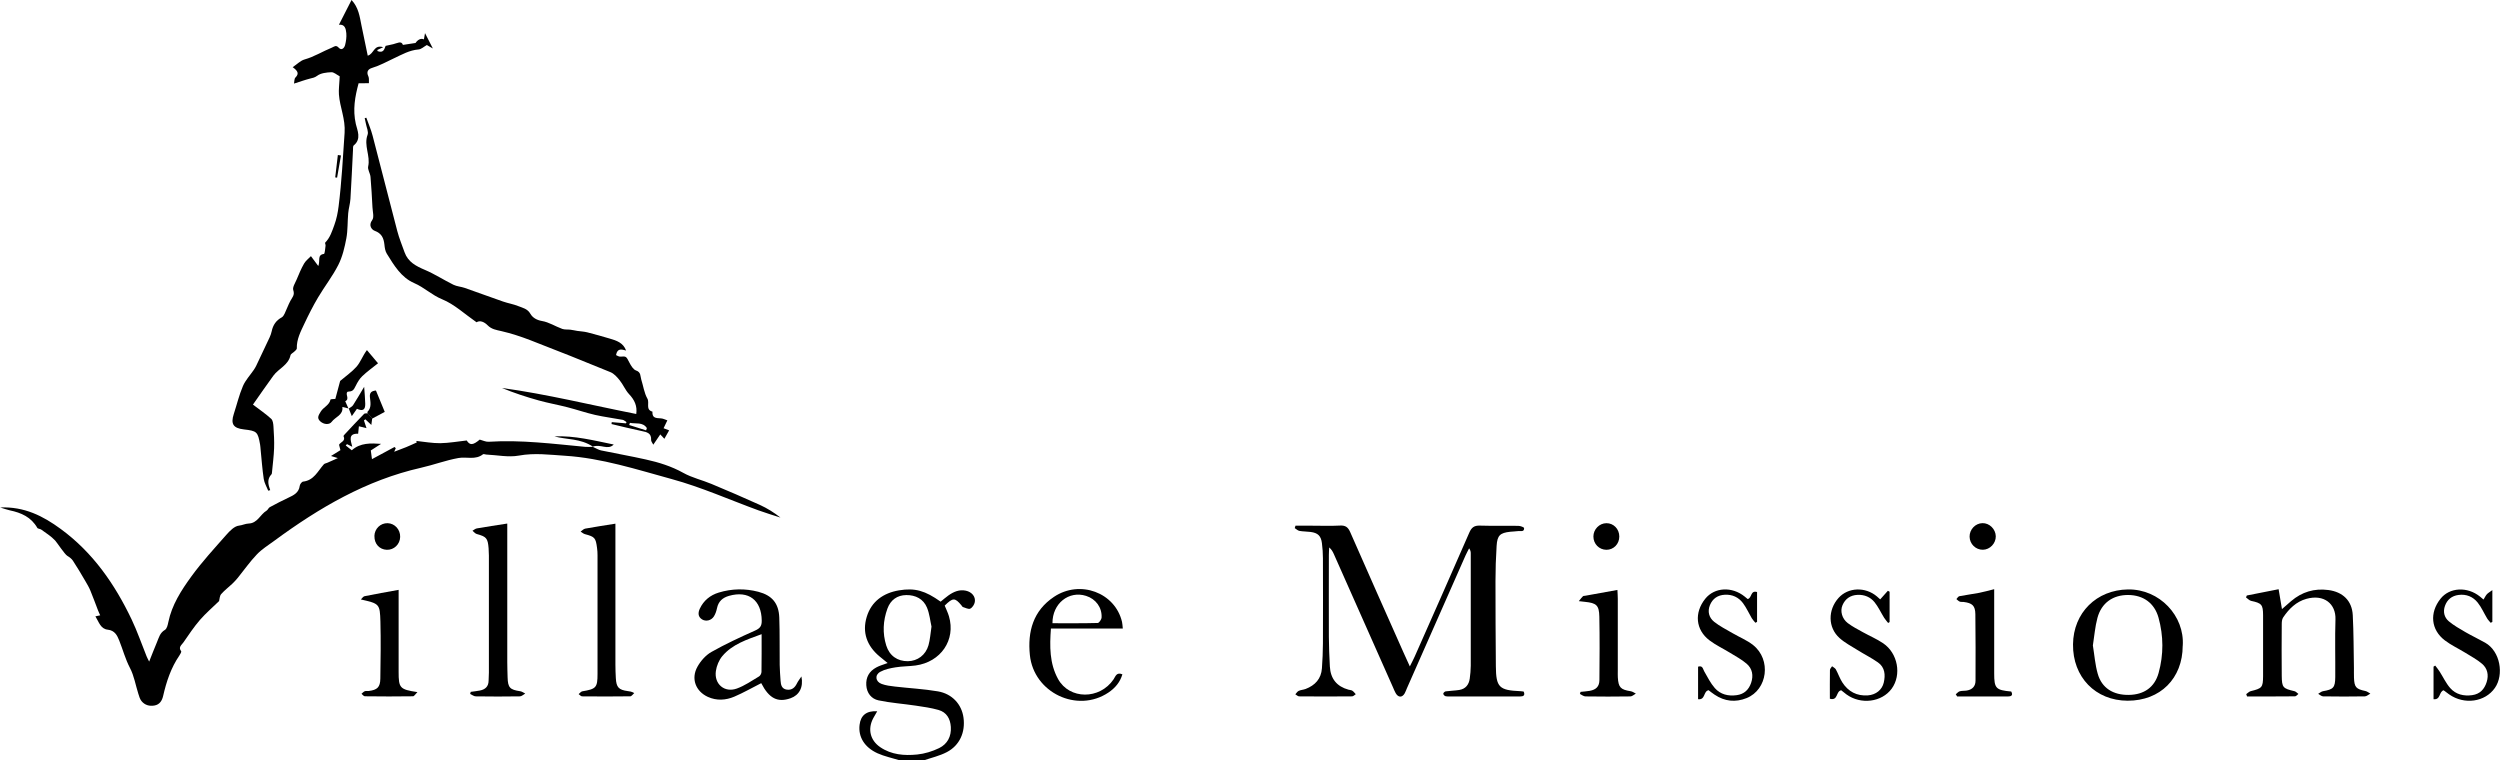 <?xml version="1.0" encoding="UTF-8"?> <svg xmlns="http://www.w3.org/2000/svg" id="Layer_1" viewBox="0 0 598.5 182.01"><path d="m215.36,182.01c-1.76-.55-3.6-.92-5.27-1.67-3.17-1.44-4.65-3.96-4.31-6.8.27-2.3,1.65-3.41,4.23-3.27-.34.6-.66,1.12-.95,1.66-1.38,2.58-.76,5.28,1.65,6.93,2.69,1.84,5.78,2.08,8.86,1.77,1.8-.18,3.64-.75,5.27-1.54,1.97-.97,2.94-2.8,2.79-5.07-.13-1.97-1.01-3.51-2.96-4.06-1.77-.5-3.62-.76-5.44-1.03-2.96-.44-5.97-.65-8.9-1.26-1.73-.36-2.83-1.76-2.94-3.63-.12-1.9.7-3.34,2.39-4.25.34-.18.69-.34,1.05-.47.47-.18.96-.34,1.67-.59-.73-.59-1.35-1.09-1.96-1.6-3-2.51-4.17-5.73-3.05-9.44,1.12-3.72,3.99-5.73,7.73-6.36,3.86-.64,6.27.09,9.97,2.71.61-.49,1.22-1.04,1.89-1.51,1.24-.87,2.58-1.45,4.14-1.12,1.43.31,2.38,1.42,2.15,2.72-.1.59-.58,1.33-1.09,1.58-.42.2-1.16-.2-1.74-.38-.16-.05-.26-.28-.38-.42-1.56-1.86-2.02-1.87-4,.07.33.82.76,1.67,1.02,2.56,1.67,5.65-1.93,10.96-8.01,11.78-1.58.21-3.2.18-4.78.44-1.24.2-2.55.47-3.63,1.06-1.4.76-1.2,2.36.3,2.91,1,.37,2.11.51,3.18.63,3.43.4,6.89.57,10.29,1.15,3.44.59,5.7,3.12,6.13,6.29.48,3.49-.92,6.66-4,8.26-1.72.9-3.68,1.34-5.54,1.98-1.92,0-3.84,0-5.77,0Zm7.64-32.01c-.31-1.36-.46-3.05-1.08-4.54-.86-2.08-2.74-3.02-4.94-3-2.19.02-3.78,1.17-4.53,3.24-1.05,2.9-1.21,5.88-.28,8.84.78,2.47,2.7,3.78,5.18,3.75,2.3-.03,4.26-1.46,4.93-3.82.38-1.33.46-2.75.72-4.46Z"></path><path d="m89.1,100.2c-.07.53-.14,1.07-.2,1.53-.49-.46-.97-.91-1.44-1.35-.11.09-.22.18-.33.27.18.56.37,1.12.61,1.85-.69-.17-1.23-.31-1.82-.45-.06.56-.11,1.11-.18,1.78-2.43-.07-1.82,1.53-1.41,3.13-.54-.27-.9-.46-1.26-.64-.1.11-.2.22-.3.33.43.34.87.69,1.45,1.15,2.04-1.83,4.58-1.71,7.01-1.54-.7.45-1.55,1-2.46,1.58.08.62.16,1.22.28,2.08,1.9-1.02,3.65-1.96,5.4-2.91l.3.29c-.1.23-.2.45-.38.85,1.04-.4,1.96-.74,2.88-1.11.85-.35,1.68-.74,2.53-1.12-.04-.12-.08-.24-.12-.36,1.92.2,3.84.56,5.75.54,2.09-.03,4.18-.42,6.32-.65.76,1.2,1.49,1.16,3.12-.21.75.2,1.45.56,2.12.52,7.77-.5,15.46.5,23.17,1.22.47.04.95,0,1.89,0-3.11-2.09-6.37-1.68-9.32-2.51,4.84-.22,9.5.99,14.22,1.95-1.46,1.46-3.11-.23-5.08.53.91.4,1.45.76,2.04.88,3.57.75,7.16,1.37,10.72,2.17,3.11.69,6.13,1.62,8.98,3.21,2.09,1.17,4.52,1.71,6.75,2.65,3.88,1.62,7.75,3.28,11.58,5.02,1.74.79,3.37,1.81,4.93,3.03-1.76-.57-3.53-1.1-5.27-1.73-6.91-2.52-13.67-5.55-20.74-7.48-8.4-2.3-16.79-5.03-25.56-5.59-3.65-.23-7.31-.73-11.06-.04-2.51.46-5.21-.13-7.83-.25-.25-.01-.61-.18-.75-.07-1.81,1.44-3.94.55-5.88.9-3.03.54-5.95,1.65-8.96,2.33-13.13,2.97-24.41,9.6-35.1,17.46-1.43,1.05-2.99,2.01-4.2,3.28-1.66,1.73-3.05,3.73-4.57,5.61-.42.51-.87,1-1.35,1.45-.87.83-1.85,1.55-2.63,2.45-.37.42-.37,1.16-.5,1.67-1.52,1.48-3.17,2.89-4.58,4.51-1.46,1.69-2.7,3.57-3.98,5.41-.41.59-1.27,1.12-.52,2.08.11.15-.21.71-.42,1.02-2.02,2.95-3.11,6.26-3.9,9.71-.25,1.08-.81,2.05-2.07,2.27-1.22.22-2.33-.1-3.11-1.07-.38-.47-.56-1.13-.75-1.73-.66-2.07-1.01-4.29-2-6.18-1.11-2.12-1.7-4.38-2.57-6.56-.48-1.21-1.06-2.43-2.74-2.61-1.73-.18-2.13-1.83-2.97-3.2.4-.08.72-.15,1.15-.24-.19-.42-.38-.8-.53-1.2-.61-1.57-1.17-3.15-1.82-4.71-.34-.82-.8-1.59-1.25-2.36-.95-1.62-1.9-3.24-2.93-4.8-.31-.48-.84-.86-1.35-1.17-.64-.39-2.44-3.16-2.91-3.67-.95-1.02-2.18-1.78-3.32-2.61-.28-.2-.81-.18-.95-.42-1.46-2.57-3.85-3.62-6.58-4.19-.67-.14-1.32-.39-2.31-.69,5.79-.25,10.29,2.06,14.49,5.14,7.7,5.63,12.95,13.21,16.99,21.69,1.36,2.86,2.39,5.88,3.58,8.82.14.35.33.68.61,1.25.68-1.69,1.24-3.17,1.86-4.63.46-1.09.71-2.26,1.91-2.96.48-.28.69-1.2.82-1.87.85-4.12,3.09-7.59,5.48-10.88,2.56-3.53,5.55-6.77,8.44-10.05.82-.93,1.91-2.04,2.98-2.16.81-.09,1.53-.47,2.29-.5,2.17-.06,2.8-2.18,4.33-3.09.31-.18.45-.66.77-.83,1.46-.79,2.94-1.56,4.44-2.26,1.3-.61,2.52-1.2,2.73-2.86.05-.38.49-.96.8-1,2.6-.29,3.52-2.51,4.97-4.14.18-.2.54-.24.81-.36.74-.32,1.47-.65,2.55-1.13-.74-.22-1.11-.33-1.65-.5.81-.5,1.49-.93,2.26-1.4-.09-.36-.2-.78-.33-1.29.32-.65,1.67-.87,1.07-2.06-.04-.08.18-.31.3-.45,1.53-1.64,3.06-3.29,4.63-4.89.17-.17.59-.09.89-.13.36.41.71.82,1.07,1.23Z"></path><path d="m337.52,159.53c.5-1.01.86-1.67,1.16-2.35,4.37-9.88,8.76-19.76,13.07-29.67.55-1.26,1.18-1.72,2.54-1.68,3.07.1,6.15,0,9.22.06.48,0,1.35.33,1.36.53.04,1.01-.85.64-1.41.72-.63.09-1.28.09-1.91.16-2.44.27-3.1.86-3.26,3.38-.18,2.81-.27,5.63-.27,8.44-.01,6.79.04,13.57.09,20.36.04,5.06.77,5.78,5.91,5.99.25,0,.49.06.76.1.39.96-.12,1.16-.86,1.16-1.41.01-2.82.01-4.23.01-4.03,0-8.07,0-12.1,0-.51,0-1.04.03-1.53-.07-.23-.05-.55-.4-.54-.6,0-.2.35-.53.58-.56,1.07-.15,2.17-.16,3.23-.33,1.52-.24,2.33-1.25,2.53-2.74.13-1.01.24-2.04.24-3.06.02-8.97.01-17.93,0-26.9,0-.36-.05-.73-.39-1.21-.29.58-.61,1.14-.87,1.73-4.68,10.58-9.35,21.17-14.02,31.76-.18.41-.32.84-.54,1.23-.61,1.06-1.54,1.03-2.16-.06-.25-.44-.44-.93-.64-1.39-4.72-10.64-9.44-21.28-14.17-31.92-.25-.55-.53-1.09-1.1-1.56-.03.61-.08,1.21-.08,1.82,0,6.53-.03,13.06,0,19.6.01,2.37.12,4.73.24,7.1.16,2.92,1.67,4.76,4.46,5.53.31.09.67.08.92.25.32.21.55.55.82.83-.29.18-.58.52-.88.52-4.23.04-8.45.04-12.68,0-.3,0-.6-.32-.91-.49.26-.28.48-.67.8-.82.51-.24,1.12-.26,1.66-.46,2.28-.87,3.74-2.44,3.91-4.96.14-1.98.23-3.96.24-5.94.03-6.79.02-13.58,0-20.37,0-1.21-.09-2.43-.24-3.63-.22-1.75-.96-2.46-2.71-2.69-.89-.12-1.79-.09-2.67-.25-.4-.07-.76-.44-1.13-.67.06-.19.12-.38.18-.58,1.26,0,2.52,0,3.77,0,2.31,0,4.62.09,6.91-.03,1.31-.07,1.91.41,2.42,1.57,4.23,9.66,8.53,19.29,12.81,28.93.41.93.84,1.86,1.45,3.19Z"></path><path d="m60.54,96.85c1.73,1.32,3.15,2.28,4.39,3.42.41.38.5,1.22.54,1.87.11,1.72.21,3.45.15,5.17-.07,1.91-.32,3.8-.5,5.71-.02.18-.02.41-.13.53-1.1,1.15-.8,2.46-.3,3.79l-.48.13c-.37-.94-.92-1.84-1.07-2.81-.35-2.34-.51-4.7-.75-7.06-.04-.38-.05-.77-.12-1.15-.55-3.1-.76-3.29-3.89-3.65-2.54-.29-3.19-1.3-2.41-3.69.73-2.23,1.27-4.54,2.19-6.69.6-1.4,1.72-2.58,2.6-3.87.2-.3.39-.61.55-.93.87-1.82,1.74-3.63,2.58-5.46.43-.93.95-1.85,1.15-2.84.32-1.52,1.06-2.61,2.42-3.35.31-.17.52-.57.69-.91.48-1.01.85-2.06,1.37-3.04.43-.81,1.1-1.37.69-2.56-.23-.67.45-1.7.8-2.53.55-1.3,1.08-2.61,1.78-3.82.4-.7,1.11-1.22,1.65-1.79.64.86,1.1,1.48,1.76,2.37.52-1.26-.33-2.67,1.35-2.9.22-.03.29-1.28.39-1.96.04-.25-.19-.64-.08-.76,1.16-1.17,1.62-2.66,2.17-4.16.55-1.5.85-3.03,1.04-4.56.73-5.83,1.03-11.69,1.43-17.54.23-3.34-1.14-6.13-1.36-9.21-.08-1.15.09-2.33.14-3.49.01-.31.03-.63.04-.85-.73-.38-1.38-1-2-.97-1.16.05-2.52.2-3.38.85-.61.46-1.12.52-1.74.68-1.21.31-2.38.74-3.81,1.19.1-.5.04-1.16.34-1.45.98-.97.49-1.64-.66-2.48,1.07-.72,1.87-1.57,2.83-1.84,2.33-.66,4.35-1.94,6.56-2.84.53-.21.96-.73,1.64.03.68.75,1.34.07,1.52-.66.23-.91.37-1.89.29-2.82-.09-1.06-.36-2.2-1.77-2.02.98-1.93,1.94-3.82,3.02-5.93,1.69,1.8,1.95,3.95,2.37,6.05.47,2.38.99,4.76,1.51,7.28,1.55-.45,1.4-2.73,3.71-2.03-.71.33-1.06.5-1.42.66.03.08.03.27.11.3,1.47.53,1.61-.67,1.88-1.28.74-.16,1.3-.28,1.85-.41.92-.21,1.93-.9,2.29.18,1.03-.16,1.93-.3,3.02-.46.52-.78,1.31-1.21,2.01-.86.08-.43.15-.85.26-1.5.64,1.25,1.17,2.28,1.88,3.68-.76-.44-1.17-.67-1.44-.83-.72.4-1.33,1.01-1.99,1.06-2.19.18-3.96,1.22-5.89,2.12-1.69.79-3.38,1.74-5.21,2.29-.94.28-1.46.9-.91,2.03.22.46.09,1.08.13,1.63-.58.01-1.16.02-1.73.03-.19,0-.38,0-.74,0-.86,3.19-1.44,6.3-.66,9.75.33,1.45,1.41,3.59-.5,5.12-.22.17-.16.73-.18,1.11-.2,3.89-.37,7.78-.61,11.67-.07,1.17-.44,2.32-.54,3.49-.18,1.99-.08,4.02-.44,5.97-.41,2.17-.93,4.41-1.92,6.36-1.38,2.73-3.3,5.17-4.86,7.81-1.2,2.03-2.27,4.14-3.27,6.27-.88,1.88-1.88,3.74-1.81,5.93,0,.23-.34.5-.56.72-.31.32-.87.56-.95.91-.51,2.38-2.86,3.18-4.11,4.9-1.65,2.26-3.23,4.56-4.88,6.91Z"></path><path d="m159.76,100.64c-.32.68-.59,1.24-.9,1.88.49.19.88.34,1.33.51-.37.66-.71,1.27-1.14,2.02-.33-.36-.61-.65-.98-1.05-.47.69-.92,1.35-1.67,2.46-.23-.46-.54-.8-.52-1.12.1-1.7-1.05-1.9-2.32-2.16-2.4-.49-4.77-1.1-7.16-1.66.02-.15.03-.3.05-.46l3.4.29c.05-.09.09-.19.14-.28-.31-.19-.59-.5-.92-.56-2.2-.41-4.43-.69-6.61-1.18-2.22-.51-4.39-1.26-6.6-1.83-2.28-.59-4.61-1-6.88-1.63-2.99-.83-5.94-1.8-8.84-2.99,10.82,1.48,21.4,4.11,32.18,6.23.27-1.91-.41-3.37-1.72-4.75-.9-.96-1.41-2.28-2.25-3.32-.61-.76-1.35-1.6-2.22-1.95-6.38-2.63-12.8-5.18-19.23-7.67-2.24-.86-4.54-1.61-6.87-2.15-1.23-.28-2.34-.43-3.3-1.4-.75-.76-1.79-1.27-2.65-.72-2.82-1.95-5.29-4.3-8.23-5.5-2.47-1.01-4.29-2.84-6.68-3.87-3.12-1.34-4.85-4.27-6.57-7.05-.38-.61-.5-1.43-.57-2.17-.17-1.57-.66-2.7-2.36-3.32-.59-.21-1.57-1.23-.56-2.56.5-.66.11-2.01.06-3.04-.13-2.44-.26-4.87-.47-7.3-.07-.85-.73-1.75-.56-2.49.59-2.55-1.1-5-.14-7.58.27-.72-.23-1.74-.39-2.61-.08-.46-.2-.92-.3-1.37.13-.04.26-.08.39-.11.51,1.43,1.12,2.83,1.5,4.29,2,7.61,3.91,15.23,5.91,22.84.45,1.72,1.14,3.39,1.74,5.08.83,2.34,2.75,3.32,4.89,4.23,2.35,1,4.52,2.42,6.81,3.55.83.41,1.83.45,2.72.76,3.06,1.07,6.1,2.2,9.16,3.26,1.2.42,2.49.62,3.66,1.1,1.04.42,2.19.61,2.89,1.84.51.89,1.47,1.5,2.77,1.72,1.68.28,3.22,1.3,4.86,1.89.59.21,1.29.11,1.93.19.56.07,1.11.2,1.66.29.81.12,1.63.15,2.42.35,1.8.45,3.58.97,5.36,1.49,1.61.47,3.22.99,3.91,2.86-.98-.24-2.09-.69-2.41,1.09.29.12.65.39,1,.37,1.47-.1,1.41-.1,2.2,1.43.38.73.92,1.66,1.6,1.89,1.2.41.99,1.35,1.23,2.13.49,1.54.7,3.23,1.48,4.61.57,1.02-.52,2.64,1.21,3.11-.13,1.95,1.43,1.42,2.45,1.68.31.08.6.22,1.08.39Zm-8.96.59c-.06.17-.11.34-.17.52,1.35.43,2.7.85,4.05,1.28.06-.18.12-.37.18-.55-.99-1.51-2.67-.96-4.06-1.25Z"></path><path d="m537.75,166.17c.36-.24.68-.61,1.08-.71,2.7-.66,2.93-.88,2.95-3.58.02-4.87.02-9.73,0-14.6-.01-2.55-.35-2.89-2.86-3.43-.45-.1-.82-.55-1.23-.83.07-.15.14-.31.2-.46,2.47-.49,4.94-.97,7.61-1.5.28,1.66.52,3.08.8,4.76.82-.71,1.5-1.32,2.19-1.91,2.58-2.2,5.54-3.1,8.91-2.66,3.46.45,5.67,2.56,5.85,6.01.22,4.22.2,8.45.28,12.67.01.77-.02,1.54.01,2.31.09,2.29.48,2.71,2.74,3.19.42.09.79.41,1.18.62-.44.23-.87.65-1.31.66-3.33.06-6.66.05-9.99,0-.4,0-.79-.4-1.19-.61.39-.22.75-.56,1.16-.63,2.47-.42,2.91-.84,2.93-3.37.04-4.61-.1-9.23.05-13.83.12-3.7-2.72-6.08-6.95-4.91-2.46.68-4.2,2.41-5.58,4.47-.29.43-.33,1.09-.33,1.64-.03,4.1-.04,8.2,0,12.3.03,2.83.27,3.05,3.05,3.7.34.08.63.43.94.66-.27.2-.55.57-.82.57-3.82.04-7.65.03-11.47.03-.07-.18-.13-.37-.2-.55Z"></path><path d="m182.23,163.55c-2.23,1.13-4.28,2.31-6.44,3.23-2.05.87-4.23,1.01-6.34.05-2.91-1.34-4.07-4.35-2.49-7.2.77-1.39,1.99-2.78,3.35-3.55,3.38-1.91,6.92-3.55,10.47-5.13,1.19-.53,1.6-1.1,1.58-2.39-.06-4.88-3.13-7.24-7.81-5.92-1.56.44-2.56,1.33-2.9,2.96-.14.68-.37,1.37-.73,1.95-.64,1.02-1.93,1.31-2.85.73-1.04-.65-.95-1.65-.54-2.55.91-1.96,2.5-3.25,4.54-3.87,3.12-.95,6.31-1.01,9.47-.19,3.29.86,4.89,2.76,5.02,6.16.14,3.77.05,7.55.1,11.32.02,1.28.12,2.55.21,3.83.06,1.02.31,1.96,1.51,2.12,1.18.16,1.91-.47,2.41-1.5.23-.49.59-.92,1.07-1.66.53,2.6-.53,4.48-2.58,5.21-3.11,1.11-5.18.04-7.03-3.59Zm.1-11.73c-3.58,1.31-7,2.41-9.39,5.23-.81.96-1.38,2.33-1.56,3.59-.45,3.12,2.07,5.26,5.01,4.2,1.88-.68,3.59-1.87,5.33-2.91.31-.18.58-.72.58-1.09.05-2.92.03-5.84.03-9.03Z"></path><path d="m522.54,154.61c-.02,7.81-5.37,13.15-13.17,13.14-7.71-.01-13.18-5.65-13.09-13.5.08-7.57,5.63-13.02,13.14-13.14,7.59-.12,13.61,6.36,13.13,13.49Zm-21.5-.06c.37,2.26.53,4.57,1.16,6.76.97,3.41,3.7,5.11,7.46,5.05,3.64-.06,6.16-1.83,7.11-5.25,1.22-4.4,1.19-8.86-.02-13.24-.97-3.5-3.65-5.4-7.24-5.43-3.66-.03-6.41,1.88-7.38,5.47-.58,2.14-.74,4.38-1.1,6.65Z"></path><path d="m121.44,125.36c0,.72,0,1.39,0,2.06,0,10.37,0,20.74,0,31.11,0,1.22.05,2.43.08,3.65.07,2.44.55,2.94,3.01,3.3.42.06.81.36,1.21.55-.43.24-.85.68-1.28.68-3.52.06-7.04.05-10.56,0-.45,0-.9-.38-1.35-.58.05-.17.09-.33.14-.5.74-.1,1.48-.18,2.21-.32,1.27-.25,2.06-.96,2.07-2.36,0-.64.07-1.28.07-1.92,0-9.35,0-18.69,0-28.04,0-.58-.03-1.15-.07-1.73-.19-2.42-.53-2.78-2.84-3.42-.38-.1-.68-.51-1.02-.78.35-.19.68-.5,1.05-.56,2.31-.4,4.64-.75,7.26-1.16Z"></path><path d="m147.33,125.36c0,.69,0,1.37,0,2.05,0,10.56,0,21.12,0,31.69,0,1.09.04,2.18.1,3.26.12,2.19.69,2.8,2.86,3.09.43.06.87.08,1.55.47-.32.27-.63.78-.96.78-3.84.05-7.68.05-11.52.01-.28,0-.55-.35-.83-.54.29-.23.56-.62.88-.67,3.29-.55,3.64-.88,3.64-4.14.01-9.47,0-18.95,0-28.42,0-.57-.03-1.15-.11-1.72-.32-2.49-.54-2.71-2.92-3.35-.37-.1-.68-.4-1.02-.61.37-.24.71-.64,1.11-.71,2.31-.42,4.64-.77,7.2-1.18Z"></path><path d="m268.8,150.47h-17.21c-.31,4.26-.35,8.34,1.7,12.07,2.74,4.98,9.99,4.98,13.3.09.46-.69.69-1.79,2.11-1.2-.55,1.89-1.74,3.29-3.35,4.37-7.46,4.99-17.88.03-18.8-8.99-.57-5.64.79-10.6,5.78-13.93,6.21-4.15,14.62-1.03,16.28,5.99.1.43.11.88.19,1.62Zm-16.84-1.27c3.61,0,7.22.04,10.83-.06.33,0,.9-.83.93-1.3.13-2.41-1.39-4.46-3.72-5.19-4.11-1.3-8.07,1.81-8.04,6.55Z"></path><path d="m440.79,165.25c-1.31.24-.71,2.58-2.72,2.03,0-2.3-.02-4.59.02-6.88,0-.3.33-.6.51-.9.31.25.72.43.9.75.55,1,.92,2.12,1.53,3.08,1.42,2.23,3.5,3.34,6.16,3.14,1.9-.14,3.38-1.32,3.78-3.04.43-1.84.3-3.67-1.39-4.85-1.56-1.1-3.29-1.95-4.91-2.97-1.46-.91-3.02-1.73-4.28-2.86-2.81-2.52-2.83-6.73-.23-9.62,2.29-2.54,6.4-2.7,9.18-.34.24.21.47.42.78.7.63-.71,1.24-1.39,1.84-2.06.14.08.27.15.41.23v7.26c-.12.07-.24.15-.35.22-.32-.42-.68-.81-.96-1.25-.77-1.24-1.39-2.6-2.29-3.72-1-1.24-2.44-1.84-4.08-1.76-1.7.08-2.92.92-3.59,2.46-.62,1.43-.12,3.25,1.26,4.3,1.11.84,2.37,1.49,3.6,2.17,1.62.9,3.35,1.63,4.87,2.66,3.53,2.39,4.45,7.56,2.05,10.86-2.37,3.25-7.38,3.9-10.84,1.38-.45-.33-.89-.69-1.23-.97Z"></path><path d="m585.05,165.24c-1.21.29-.69,2.35-2.46,2.15v-7.8l.4-.25c.35.46.72.9,1.03,1.39.86,1.33,1.53,2.82,2.56,3.99,1.34,1.53,3.23,1.98,5.25,1.7,1.87-.26,2.94-1.42,3.48-3.14.53-1.68.2-3.26-1.12-4.38-1.2-1.02-2.63-1.78-3.98-2.62-1.63-1-3.4-1.82-4.91-2.97-3.35-2.54-3.71-6.61-1.04-9.97,2.17-2.74,6.42-2.97,9.46-.51.24.2.48.4.84.7.29-.47.49-.92.8-1.27.28-.31.68-.52,1.31-.99v7.62c-.13.07-.27.14-.4.21-.29-.36-.63-.68-.86-1.07-.75-1.25-1.34-2.63-2.24-3.76-1.13-1.42-2.73-2.09-4.6-1.84-1.6.21-2.71,1.11-3.25,2.63-.5,1.41-.16,2.76.93,3.68,1.21,1.01,2.62,1.8,3.99,2.6,1.54.89,3.17,1.65,4.72,2.53,3.64,2.07,4.52,7.67,2.32,10.82-2.36,3.39-7.32,4.09-10.95,1.55-.47-.33-.92-.68-1.32-.98Z"></path><path d="m408.98,165.25c-1.22.3-.69,2.36-2.46,2.14v-7.79c1.13-.34,1.13.53,1.47,1.12.79,1.37,1.5,2.83,2.54,4.01,1.35,1.53,3.23,1.98,5.26,1.69,1.78-.25,2.87-1.31,3.43-2.95.59-1.73.31-3.38-1.07-4.57-1.2-1.03-2.63-1.79-3.98-2.62-1.63-1-3.39-1.82-4.91-2.97-3.35-2.53-3.7-6.63-1.02-9.97,2.22-2.76,6.4-2.99,9.45-.51.24.2.48.41.7.58,1.05-.22.63-2.16,2.25-1.68v7.15c-.13.07-.27.14-.4.21-.29-.36-.63-.69-.86-1.08-.71-1.2-1.28-2.51-2.11-3.62-1.05-1.4-2.55-2.11-4.35-2.01-1.69.09-2.91.91-3.56,2.48-.63,1.55-.22,3.01,1,3.99,1.33,1.06,2.89,1.84,4.38,2.71,1.65.97,3.48,1.69,4.96,2.87,4.39,3.5,3.46,10.66-1.56,12.69-2.68,1.08-5.26.8-7.67-.82-.53-.35-1.02-.75-1.46-1.08Z"></path><path d="m468.23,166.18c.31-.24.59-.59.94-.69.54-.15,1.14-.08,1.71-.18,1.31-.23,2.06-1.02,2.06-2.36.01-5.31.04-10.62-.04-15.92-.03-2.05-.75-2.66-2.8-2.92-.32-.04-.67.03-.95-.09-.29-.12-.53-.39-.79-.6.23-.24.44-.64.71-.69,1.57-.31,3.16-.5,4.72-.8,1.11-.21,2.19-.53,3.62-.88,0,.96,0,1.63,0,2.31,0,5.95,0,11.9,0,17.85,0,3.6.39,4,4.08,4.34.51.96-.03,1.19-.88,1.19-1.98,0-3.97,0-5.95,0-2.04,0-4.07,0-6.11,0l-.35-.56Z"></path><path d="m377.98,143.9c.49-.6.71-.92.98-1.16.12-.11.37-.08.55-.12,2.5-.45,5-.9,7.7-1.39.03.76.09,1.44.09,2.13,0,5.76,0,11.52,0,17.27,0,.51-.02,1.02.01,1.54.14,2.4.66,2.93,3.09,3.31.43.07.82.37,1.22.56-.43.24-.86.67-1.3.68-3.58.06-7.16.05-10.75,0-.45,0-.89-.38-1.34-.58.05-.17.1-.34.15-.51.74-.08,1.49-.12,2.22-.25,1.52-.28,2.29-1.04,2.3-2.59.05-5.05.08-10.11-.02-15.16-.06-2.75-.69-3.27-3.43-3.55-.31-.03-.62-.07-1.49-.17Z"></path><path d="m86.38,143.53c.29-.28.55-.73.89-.8,2.62-.53,5.26-.99,8.16-1.52v2.12c0,5.83,0,11.66,0,17.49,0,3.91.27,4.23,4.5,4.87-.48.47-.77,1-1.06,1-3.84.06-7.69.05-11.53,0-.27,0-.53-.39-.8-.6.26-.21.49-.49.78-.61.28-.11.63-.02.95-.06,2.04-.24,2.75-.9,2.78-2.95.07-4.55.14-9.1.02-13.64-.12-4.29-.24-4.31-4.68-5.32Z"></path><path d="m83.48,97.8c-.46-.12-.92-.23-1.52-.38.26,1.96-1.68,2.37-2.56,3.57-.55.75-1.87.67-2.74-.13-.88-.81-.37-1.49.13-2.33.65-1.07,2.04-1.5,2.33-2.87.03-.13.75-.11,1.16-.16.41-1.55.83-3.11,1.15-4.3,1.45-1.24,2.85-2.19,3.94-3.43.94-1.08,1.41-2.53,2.47-3.96.85,1.01,1.68,1.99,2.66,3.16-1.36,1.09-2.64,2-3.77,3.08-.65.62-1.15,1.46-1.55,2.28-.55,1.13-.76,1.37-1.96,1.45-.7.56.61,1.71-.57,2.28.21.48.5,1.14.79,1.79l.04-.05Z"></path><path d="m89.63,128.34c.03-1.75,1.46-3.14,3.17-3.09,1.71.05,3.05,1.53,3,3.3-.05,1.76-1.48,3.13-3.2,3.07-1.76-.06-3-1.43-2.96-3.28Z"></path><path d="m477.79,128.38c.03,1.71-1.4,3.21-3.09,3.23-1.72.02-3.15-1.38-3.18-3.12-.03-1.72,1.37-3.21,3.07-3.25,1.68-.04,3.16,1.41,3.2,3.14Z"></path><path d="m384.58,125.25c1.72-.01,3.08,1.4,3.08,3.2,0,1.79-1.37,3.19-3.1,3.17-1.74-.02-3.1-1.41-3.1-3.18,0-1.72,1.42-3.18,3.12-3.19Z"></path><path d="m89.1,100.2c-.36-.41-.71-.82-1.07-1.23-.03-.12-.12-.31-.07-.36,1.04-1.03.72-2.32.6-3.52-.11-1.07.34-1.5,1.44-1.6.71,1.73,1.44,3.5,2.11,5.12-1.16.61-2.08,1.1-3,1.59Z"></path><path d="m83.44,97.84c.37-.28.86-.48,1.09-.85.89-1.38,1.7-2.8,2.65-4.39.1,1.53.24,2.81.26,4.1.02,1.47-.64,1.77-1.99,1.17-.36.52-.71,1-1.23,1.75-.36-.9-.55-1.36-.73-1.83l-.04.05Z"></path><path d="m81.63,37.22c-.31,1.77-.62,3.54-.93,5.31-.15-.02-.3-.04-.45-.06.21-1.79.42-3.57.63-5.36.25.04.5.07.75.11Z"></path></svg> 